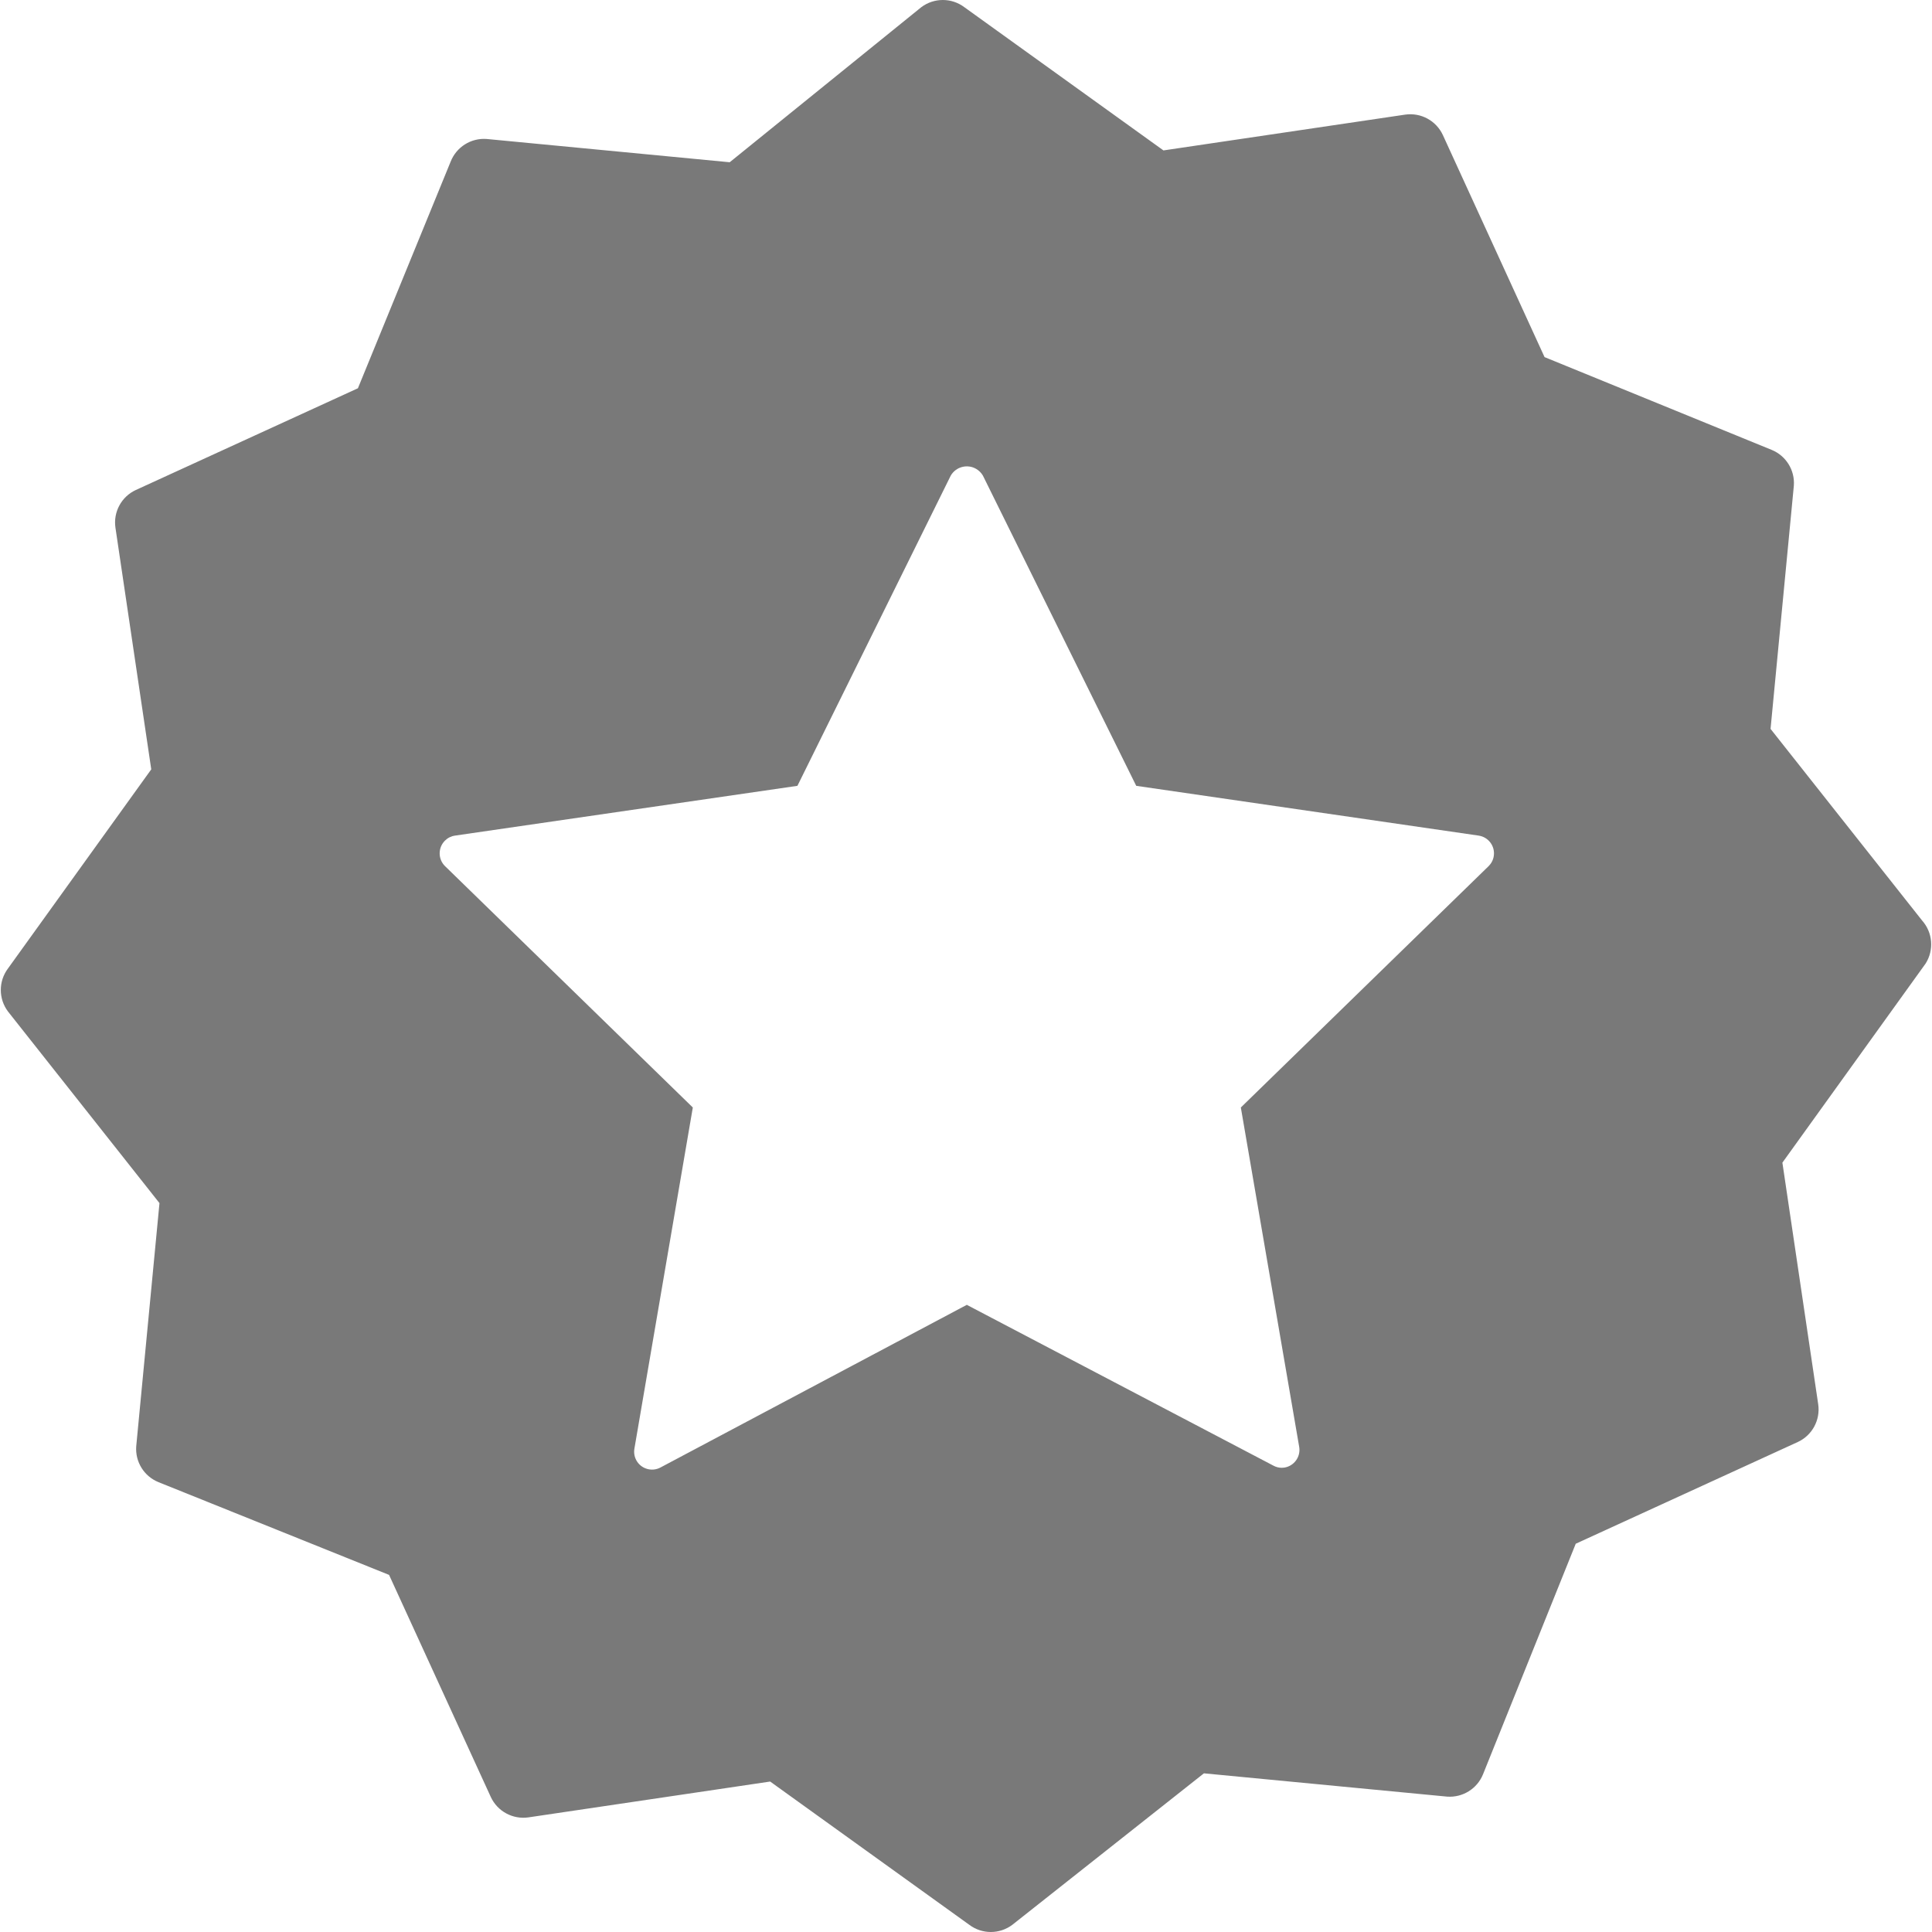 <svg width="55" height="55" viewBox="0 0 55 55" fill="none" xmlns="http://www.w3.org/2000/svg">
<path d="M54.718 26.205L50.404 20.75L51.067 13.826C51.1 13.385 50.844 12.974 50.435 12.807L43.97 10.166L41.075 3.844C40.885 3.435 40.45 3.199 40.004 3.263L33.121 4.282L27.452 0.204C27.09 -0.068 26.591 -0.068 26.228 0.204L20.773 4.619L13.85 3.956C13.406 3.925 12.994 4.185 12.83 4.599L10.189 11.053L3.867 13.949C3.458 14.138 3.222 14.573 3.286 15.019L4.306 21.902L0.227 27.571C-0.045 27.934 -0.045 28.432 0.227 28.795L4.54 34.25L3.878 41.173C3.845 41.614 4.1 42.026 4.51 42.193L11.076 44.834L13.972 51.156C14.161 51.565 14.597 51.801 15.043 51.737L21.925 50.717L27.595 54.796C27.957 55.068 28.456 55.068 28.818 54.796L34.273 50.483L41.197 51.146C41.638 51.178 42.05 50.923 42.217 50.514L44.858 43.947L51.179 41.051C51.588 40.862 51.825 40.427 51.761 39.98L50.741 33.098L54.819 27.429C55.062 27.044 55.021 26.544 54.718 26.205ZM42.525 24.366C42.51 24.476 42.458 24.577 42.38 24.655L35.324 31.528L36.986 41.194C37.031 41.472 36.842 41.734 36.564 41.779C36.538 41.783 36.512 41.785 36.486 41.785C36.404 41.784 36.324 41.764 36.252 41.724L27.523 37.146L18.805 41.775C18.558 41.909 18.248 41.817 18.114 41.57C18.059 41.467 18.04 41.349 18.061 41.235L19.723 31.528L12.667 24.655C12.467 24.457 12.466 24.134 12.664 23.934C12.742 23.855 12.843 23.804 12.953 23.788L22.701 22.371L27.065 13.541C27.211 13.288 27.536 13.201 27.789 13.348C27.869 13.394 27.936 13.461 27.982 13.541L32.346 22.371L42.094 23.788C42.373 23.829 42.566 24.088 42.525 24.366Z" fill="#797979"/>
</svg>
